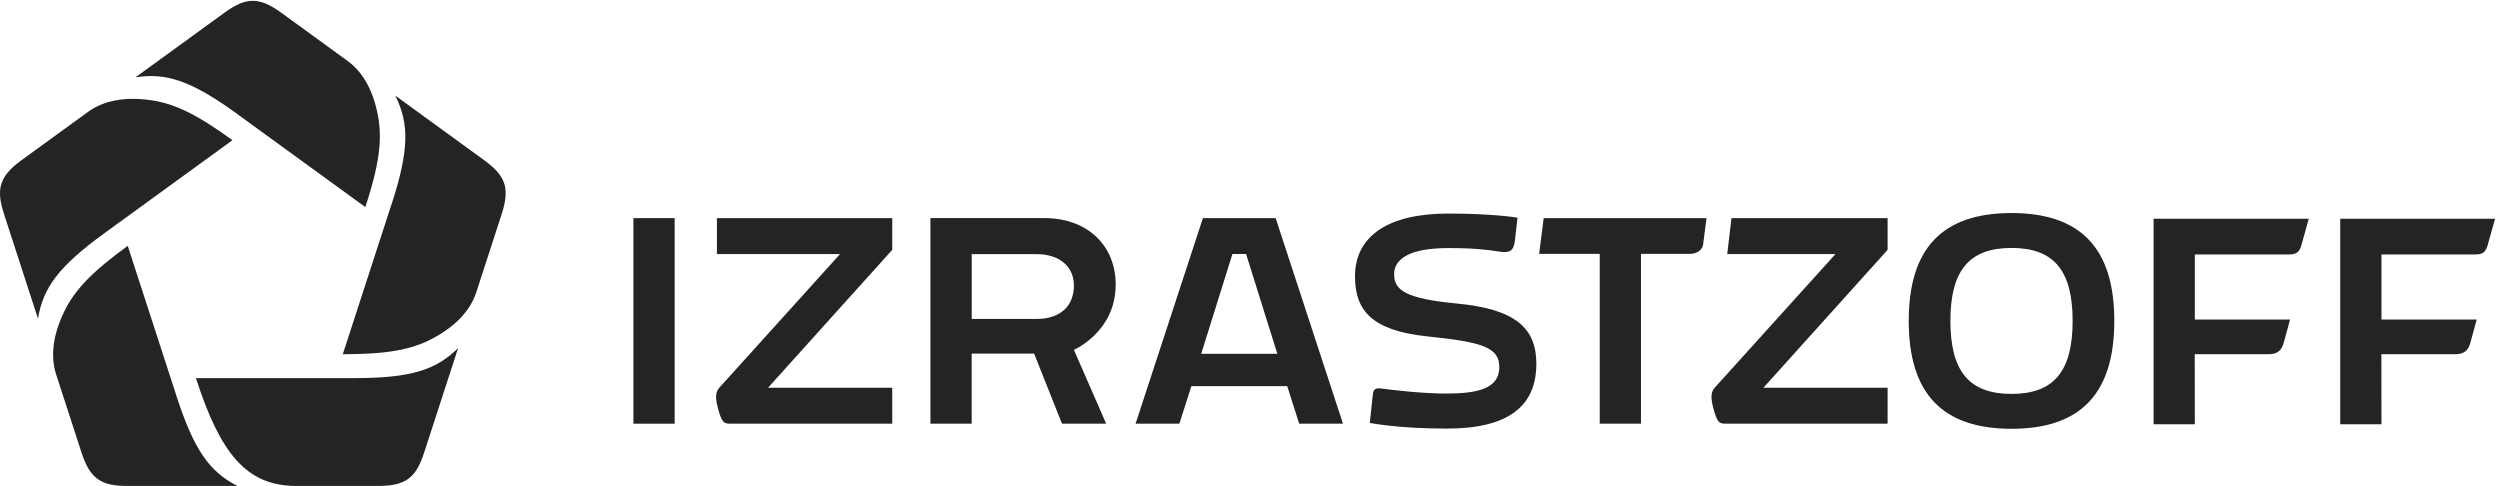 <svg xmlns="http://www.w3.org/2000/svg" width="427" height="83" viewBox="0 0 427 83" fill="none"><path d="M367.831 72.462H374.876L374.86 60.495H387.598C388.981 60.495 389.713 59.78 390.027 58.654L391.145 54.577H374.876V43.462H390.919C392.238 43.462 392.745 43.077 393.099 41.806C393.453 40.527 394.337 37.359 394.337 37.359H367.831V72.47V72.462Z" fill="#242422"></path><path d="M399.71 72.462H406.755L406.739 60.495H419.477C420.86 60.495 421.592 59.78 421.906 58.654L423.024 54.577H406.755V43.462H422.734C424.053 43.462 424.56 43.077 424.913 41.806C425.267 40.527 426.152 37.359 426.152 37.359H399.71V72.47V72.462Z" fill="#242422"></path><path d="M115.233 37.256H108.188V72.367H115.233V37.256Z" fill="#242422"></path><path d="M262.875 43.359H273.233V72.367H280.278V43.359H288.69C289.791 43.359 290.773 42.684 290.885 41.807C291.062 40.44 291.472 37.256 291.472 37.256H263.663L262.883 43.359H262.875Z" fill="#242422"></path><path d="M343.567 36.388C331.754 36.388 326.012 42.412 326.012 54.812C326.012 67.213 331.754 73.237 343.567 73.237C355.381 73.237 361.123 67.213 361.123 54.812C361.123 42.412 355.381 36.388 343.567 36.388ZM343.567 67.278C336.346 67.278 333.129 63.434 333.129 54.812C333.129 46.192 336.346 42.347 343.567 42.347C350.789 42.347 354.006 46.192 354.006 54.812C354.006 63.434 350.789 67.278 343.567 67.278Z" fill="#242422"></path><path d="M295.019 43.392H313.499C313.499 43.392 293.403 65.636 293.009 66.07C292.59 66.528 291.963 67.172 292.582 69.512C293.282 72.182 293.62 72.359 294.697 72.359H322.402V66.223H301.195L322.402 42.676V37.256H295.735L295.011 43.392H295.019Z" fill="#242422"></path><path d="M205.456 37.256L193.956 72.367H201.435L203.486 65.957H219.859L221.902 72.367H229.381L217.881 37.256H205.448H205.456ZM205.167 60.432L210.498 43.384H212.831L218.17 60.425H205.167V60.432Z" fill="#242422"></path><path d="M190.563 48.635C190.563 41.864 185.665 37.248 178.379 37.248H158.918V72.359H165.963V60.393H176.626L181.387 72.359H188.931L183.422 59.749C183.422 59.749 190.555 56.694 190.555 48.635M177.061 54.474H165.971V43.408H177.061C180.929 43.408 183.422 45.507 183.422 48.756C183.422 52.335 181.041 54.474 177.061 54.474Z" fill="#242422"></path><path d="M122.447 43.392H143.485C143.485 43.392 123.388 65.636 122.994 66.07C122.576 66.528 121.948 67.172 122.568 69.512C123.267 72.182 123.605 72.359 124.683 72.359H152.395V66.223H131.181L152.395 42.676V37.256H122.447V43.392Z" fill="#242422"></path><path d="M248.842 51.844C240.117 51.008 238.114 49.593 238.114 46.834C238.114 44.269 240.696 42.371 247.323 42.371C251.738 42.371 253.877 42.636 256.088 42.974C257.841 43.24 258.525 42.878 258.742 41.141L259.192 37.184C259.192 37.184 255.26 36.476 247.314 36.476C237.141 36.476 231.432 40.304 231.432 47.196C231.432 53.043 234.327 56.477 243.816 57.458C253.354 58.439 256.08 59.364 256.08 62.741C256.08 66.352 252.397 67.221 247.033 67.221C242.94 67.221 237.954 66.626 235.903 66.352C235.002 66.24 234.584 66.457 234.496 67.277L233.957 72.231C233.957 72.231 238.669 73.204 247.138 73.204C257.528 73.204 262.409 69.448 262.409 62.13C262.409 55.978 258.774 52.793 248.851 51.844" fill="#242422"></path><path d="M60.435 64.582H33.462C37.603 77.345 42.002 82.999 50.607 82.999H64.592C69.329 82.999 71.066 81.575 72.449 77.289L78.248 59.444C74.436 63.231 70.117 64.582 60.435 64.582Z" fill="#242422"></path><path d="M66.886 34.845L58.547 60.499C65.962 60.499 70.256 59.791 74.028 57.74C77.848 55.674 80.341 53.028 81.362 49.883L85.68 36.59C87.144 32.079 86.324 29.996 82.681 27.35L67.506 16.325C69.926 21.117 69.878 25.653 66.894 34.853" fill="#242422"></path><path d="M40.58 19.515L62.405 35.374C64.697 28.321 65.349 24.018 64.561 19.797C63.773 15.526 62.027 12.334 59.349 10.395L48.042 2.177C44.206 -0.606 41.971 -0.469 38.328 2.177L23.145 13.202C28.452 12.382 32.747 13.821 40.58 19.507" fill="#242422"></path><path d="M17.878 39.797L39.704 23.947C33.704 19.588 29.812 17.642 25.558 17.079C21.247 16.508 17.677 17.183 15.007 19.129L3.7 27.34C-0.136 30.131 -0.699 32.302 0.692 36.58L6.49 54.425C7.351 49.126 10.045 45.483 17.878 39.797Z" fill="#242422"></path><path d="M30.15 67.648L21.818 41.994C15.819 46.353 12.763 49.449 10.914 53.325C9.04 57.25 8.581 60.852 9.603 63.997L13.921 77.29C15.385 81.802 17.275 83.008 21.778 83H40.54C35.763 80.547 33.133 76.848 30.142 67.648" fill="#242422"></path></svg>